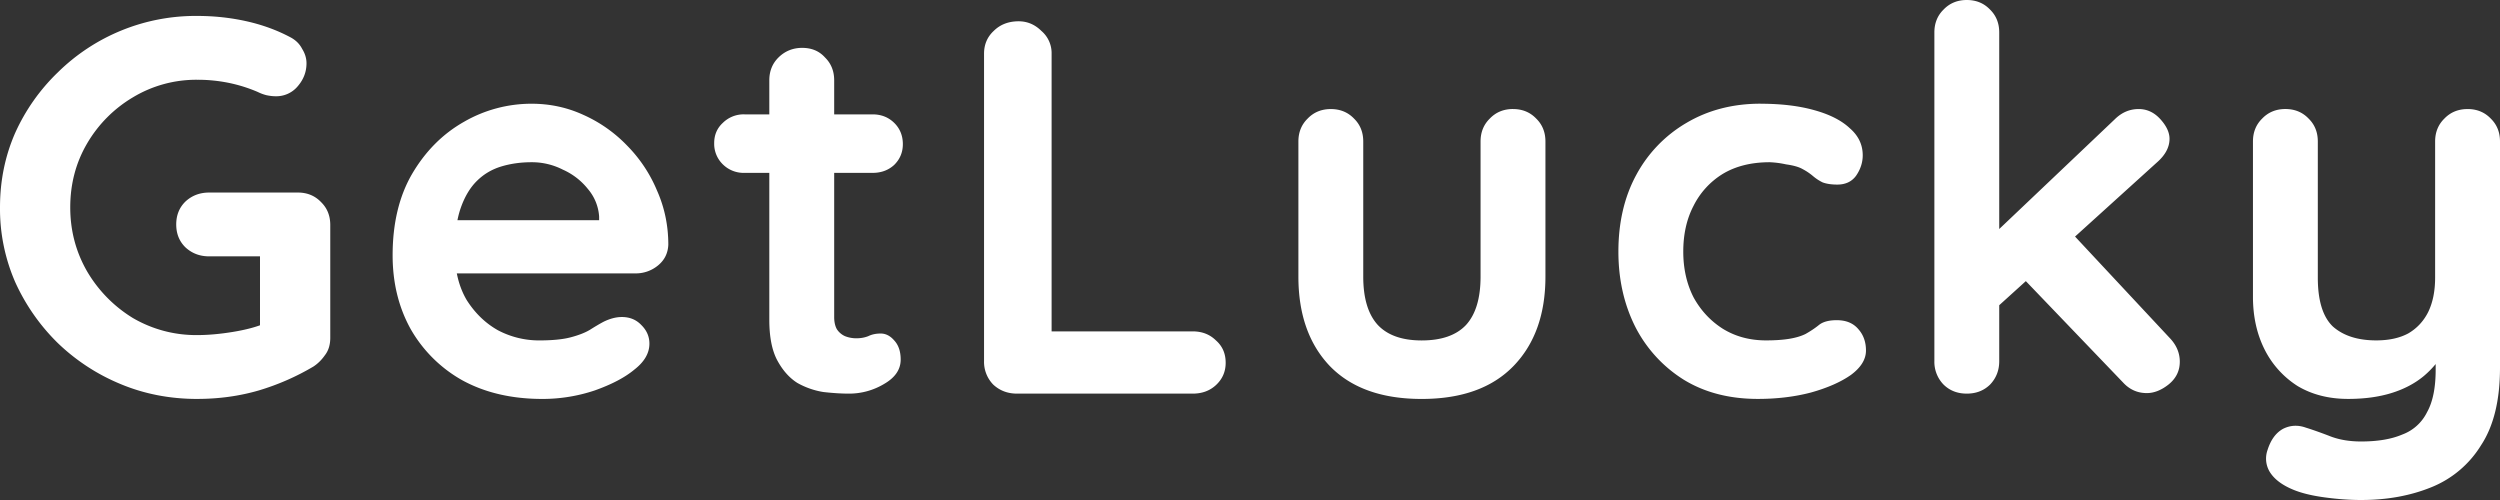 <svg xmlns="http://www.w3.org/2000/svg" 
     viewBox="0 0 120 24" 
     fill="white">
  <rect x="0" y="0" width="120" height="24" fill="#333333" stroke="none"/>
  <path d="M9.471 19.149c-1.315 0-2.543-.238-3.685-.715a9.645 9.645 0 0 1-3.01-1.966 9.71 9.71 0 0 1-2.05-2.936A8.814 8.814 0 0 1 0 9.957C0 8.681.242 7.49.727 6.383a9.394 9.394 0 0 1 2.05-2.91A9.424 9.424 0 0 1 9.47.765c.813 0 1.6.085 2.361.255.761.17 1.462.426 2.102.766.26.136.45.324.571.562.138.221.208.451.208.69 0 .408-.139.774-.416 1.097a1.337 1.337 0 0 1-1.064.485c-.138 0-.285-.017-.44-.05a2.049 2.049 0 0 1-.416-.154 7.178 7.178 0 0 0-1.375-.434 7.407 7.407 0 0 0-1.531-.153 5.88 5.88 0 0 0-3.088.842 6.22 6.22 0 0 0-2.205 2.222c-.537.919-.805 1.94-.805 3.063 0 1.107.268 2.128.805 3.064a6.434 6.434 0 0 0 2.205 2.247 6.019 6.019 0 0 0 3.088.817c.519 0 1.09-.051 1.713-.153.622-.102 1.133-.238 1.53-.409l-.233.766v-4.366l.441.383h-2.88c-.45 0-.83-.144-1.142-.434-.294-.289-.44-.655-.44-1.098 0-.442.146-.808.44-1.097.312-.29.692-.434 1.142-.434h4.255c.45 0 .822.153 1.116.46.294.288.441.654.441 1.097v5.413c0 .34-.086.621-.26.842-.155.222-.336.4-.544.537a11.7 11.7 0 0 1-2.62 1.148c-.935.273-1.921.409-2.959.409ZM26.033 19.149c-1.47 0-2.75-.298-3.84-.894a6.514 6.514 0 0 1-2.49-2.476c-.572-1.039-.857-2.213-.857-3.524 0-1.532.311-2.834.934-3.906.64-1.09 1.47-1.923 2.491-2.502a6.476 6.476 0 0 1 3.244-.868c.882 0 1.712.178 2.49.536a6.696 6.696 0 0 1 2.102 1.48 6.781 6.781 0 0 1 1.427 2.145c.364.817.545 1.685.545 2.605-.017.408-.181.74-.493.995a1.667 1.667 0 0 1-1.09.383h-9.912l-.778-2.553h9.523l-.571.51v-.688a2.267 2.267 0 0 0-.545-1.328 3.192 3.192 0 0 0-1.194-.92 3.265 3.265 0 0 0-1.504-.357c-.52 0-1.004.068-1.454.204-.45.137-.839.366-1.167.69-.329.323-.588.757-.779 1.302-.19.545-.285 1.234-.285 2.068 0 .92.19 1.702.57 2.349.399.63.9 1.115 1.506 1.455a4.22 4.22 0 0 0 1.972.485c.64 0 1.15-.05 1.53-.153.381-.102.684-.221.909-.357.242-.153.458-.281.649-.383.31-.153.605-.23.882-.23.38 0 .692.128.934.383.26.255.39.553.39.894 0 .46-.243.876-.727 1.25-.45.375-1.082.707-1.895.996a7.87 7.87 0 0 1-2.517.409ZM35.734 5.49h6.15c.415 0 .76.136 1.038.408.276.272.415.613.415 1.021 0 .392-.139.724-.415.996-.277.255-.623.383-1.038.383h-6.15a1.42 1.42 0 0 1-1.038-.409 1.374 1.374 0 0 1-.415-1.02c0-.392.138-.716.415-.971a1.42 1.42 0 0 1 1.038-.409Zm2.776-3.192c.45 0 .814.153 1.09.46.294.289.441.655.441 1.097v11.362c0 .238.044.434.13.587a.905.905 0 0 0 .39.332c.172.068.354.102.544.102.208 0 .398-.034.571-.102.173-.085.372-.127.597-.127.242 0 .458.11.649.331.207.222.311.528.311.92 0 .476-.268.868-.804 1.174a3.26 3.26 0 0 1-1.687.46c-.363 0-.77-.026-1.22-.077a3.745 3.745 0 0 1-1.245-.434c-.38-.238-.7-.596-.96-1.072-.26-.477-.39-1.132-.39-1.966V3.855c0-.442.148-.808.442-1.098.311-.306.692-.46 1.141-.46ZM57.25 15.906c.45 0 .821.145 1.115.434.312.273.467.63.467 1.073 0 .425-.155.783-.467 1.072-.294.272-.666.409-1.115.409h-8.434c-.45 0-.83-.145-1.141-.434a1.561 1.561 0 0 1-.441-1.124V2.58c0-.443.155-.809.467-1.098.311-.307.709-.46 1.193-.46.416 0 .779.153 1.09.46a1.4 1.4 0 0 1 .493 1.098V16.34l-.57-.434h7.343ZM72.624 5.234c.45 0 .822.153 1.116.46.294.289.441.655.441 1.097v6.486c0 1.804-.51 3.234-1.53 4.289-1.021 1.055-2.492 1.583-4.412 1.583s-3.39-.528-4.411-1.583c-1.003-1.055-1.505-2.485-1.505-4.29V6.792c0-.442.147-.808.441-1.097.294-.307.666-.46 1.116-.46.45 0 .822.153 1.116.46.294.289.44.655.44 1.097v6.486c0 1.038.234 1.812.701 2.323.468.494 1.168.74 2.102.74.952 0 1.66-.246 2.128-.74.467-.51.7-1.285.7-2.323V6.79c0-.442.148-.808.442-1.097.294-.307.666-.46 1.115-.46ZM84.507 4.979c.986 0 1.842.102 2.568.306.744.204 1.315.494 1.713.868.415.358.623.792.623 1.302 0 .34-.104.664-.312.97-.207.29-.51.435-.908.435-.277 0-.51-.034-.7-.103a2.201 2.201 0 0 1-.468-.306 2.735 2.735 0 0 0-.493-.332c-.173-.102-.44-.179-.804-.23a4.44 4.44 0 0 0-.778-.102c-.883 0-1.635.187-2.258.562A3.775 3.775 0 0 0 81.29 9.88c-.329.63-.493 1.362-.493 2.196 0 .817.164 1.549.493 2.195.346.63.813 1.132 1.401 1.507.606.374 1.297.561 2.076.561.432 0 .804-.025 1.116-.076.311-.051.57-.128.778-.23.242-.136.459-.28.649-.434.19-.153.476-.23.856-.23.45 0 .796.145 1.038.434.242.273.363.613.363 1.022 0 .425-.242.817-.726 1.174-.485.34-1.125.621-1.92.843-.779.204-1.627.306-2.543.306-1.367 0-2.552-.306-3.555-.92a6.448 6.448 0 0 1-2.335-2.552c-.537-1.073-.805-2.273-.805-3.6 0-1.396.285-2.622.856-3.677a6.392 6.392 0 0 1 2.414-2.502c1.038-.613 2.222-.92 3.555-.92ZM94.406 18.894c-.45 0-.821-.145-1.115-.434a1.561 1.561 0 0 1-.441-1.124V1.557c0-.442.147-.808.44-1.097.295-.307.667-.46 1.116-.46.45 0 .822.153 1.116.46.294.289.441.655.441 1.097v15.78c0 .442-.147.816-.44 1.123-.295.289-.667.434-1.117.434Zm8.252-13.66c.398 0 .744.162 1.038.485.294.324.441.638.441.945 0 .408-.208.791-.623 1.149l-7.81 7.072-.13-3.523 5.942-5.643c.329-.323.709-.485 1.142-.485Zm.389 13.634c-.45 0-.83-.17-1.142-.51l-4.8-5.005 2.361-2.144 4.671 5.004c.329.34.493.723.493 1.149 0 .442-.182.808-.545 1.098-.346.272-.692.408-1.038.408ZM118.443 5.234c.45 0 .822.153 1.116.46.294.289.441.655.441 1.097v10.852c0 1.566-.303 2.808-.908 3.727a4.978 4.978 0 0 1-2.387 2.017c-1.004.409-2.128.613-3.374.613-.553 0-1.141-.043-1.764-.128s-1.133-.212-1.531-.383c-.519-.22-.882-.502-1.09-.842a1.232 1.232 0 0 1-.104-1.047c.156-.494.407-.834.753-1.021.346-.17.709-.188 1.09-.051.276.085.64.212 1.089.383.45.187.969.28 1.557.28.796 0 1.453-.11 1.972-.331a2.153 2.153 0 0 0 1.194-1.073c.277-.493.415-1.174.415-2.042v-1.711l.545.613a4.538 4.538 0 0 1-1.116 1.404c-.432.358-.951.63-1.557.817-.605.187-1.297.28-2.075.28-.917 0-1.722-.203-2.414-.612a4.42 4.42 0 0 1-1.582-1.736c-.381-.749-.571-1.6-.571-2.553V6.79c0-.442.147-.808.441-1.097.294-.307.666-.46 1.116-.46.449 0 .821.153 1.115.46.294.289.441.655.441 1.097v6.537c0 1.106.243 1.889.727 2.349.502.442 1.194.663 2.076.663.605 0 1.116-.11 1.531-.331.415-.239.735-.58.96-1.022.225-.46.337-1.012.337-1.66V6.792c0-.442.147-.808.441-1.097.294-.307.666-.46 1.116-.46Z"></path></svg>
    